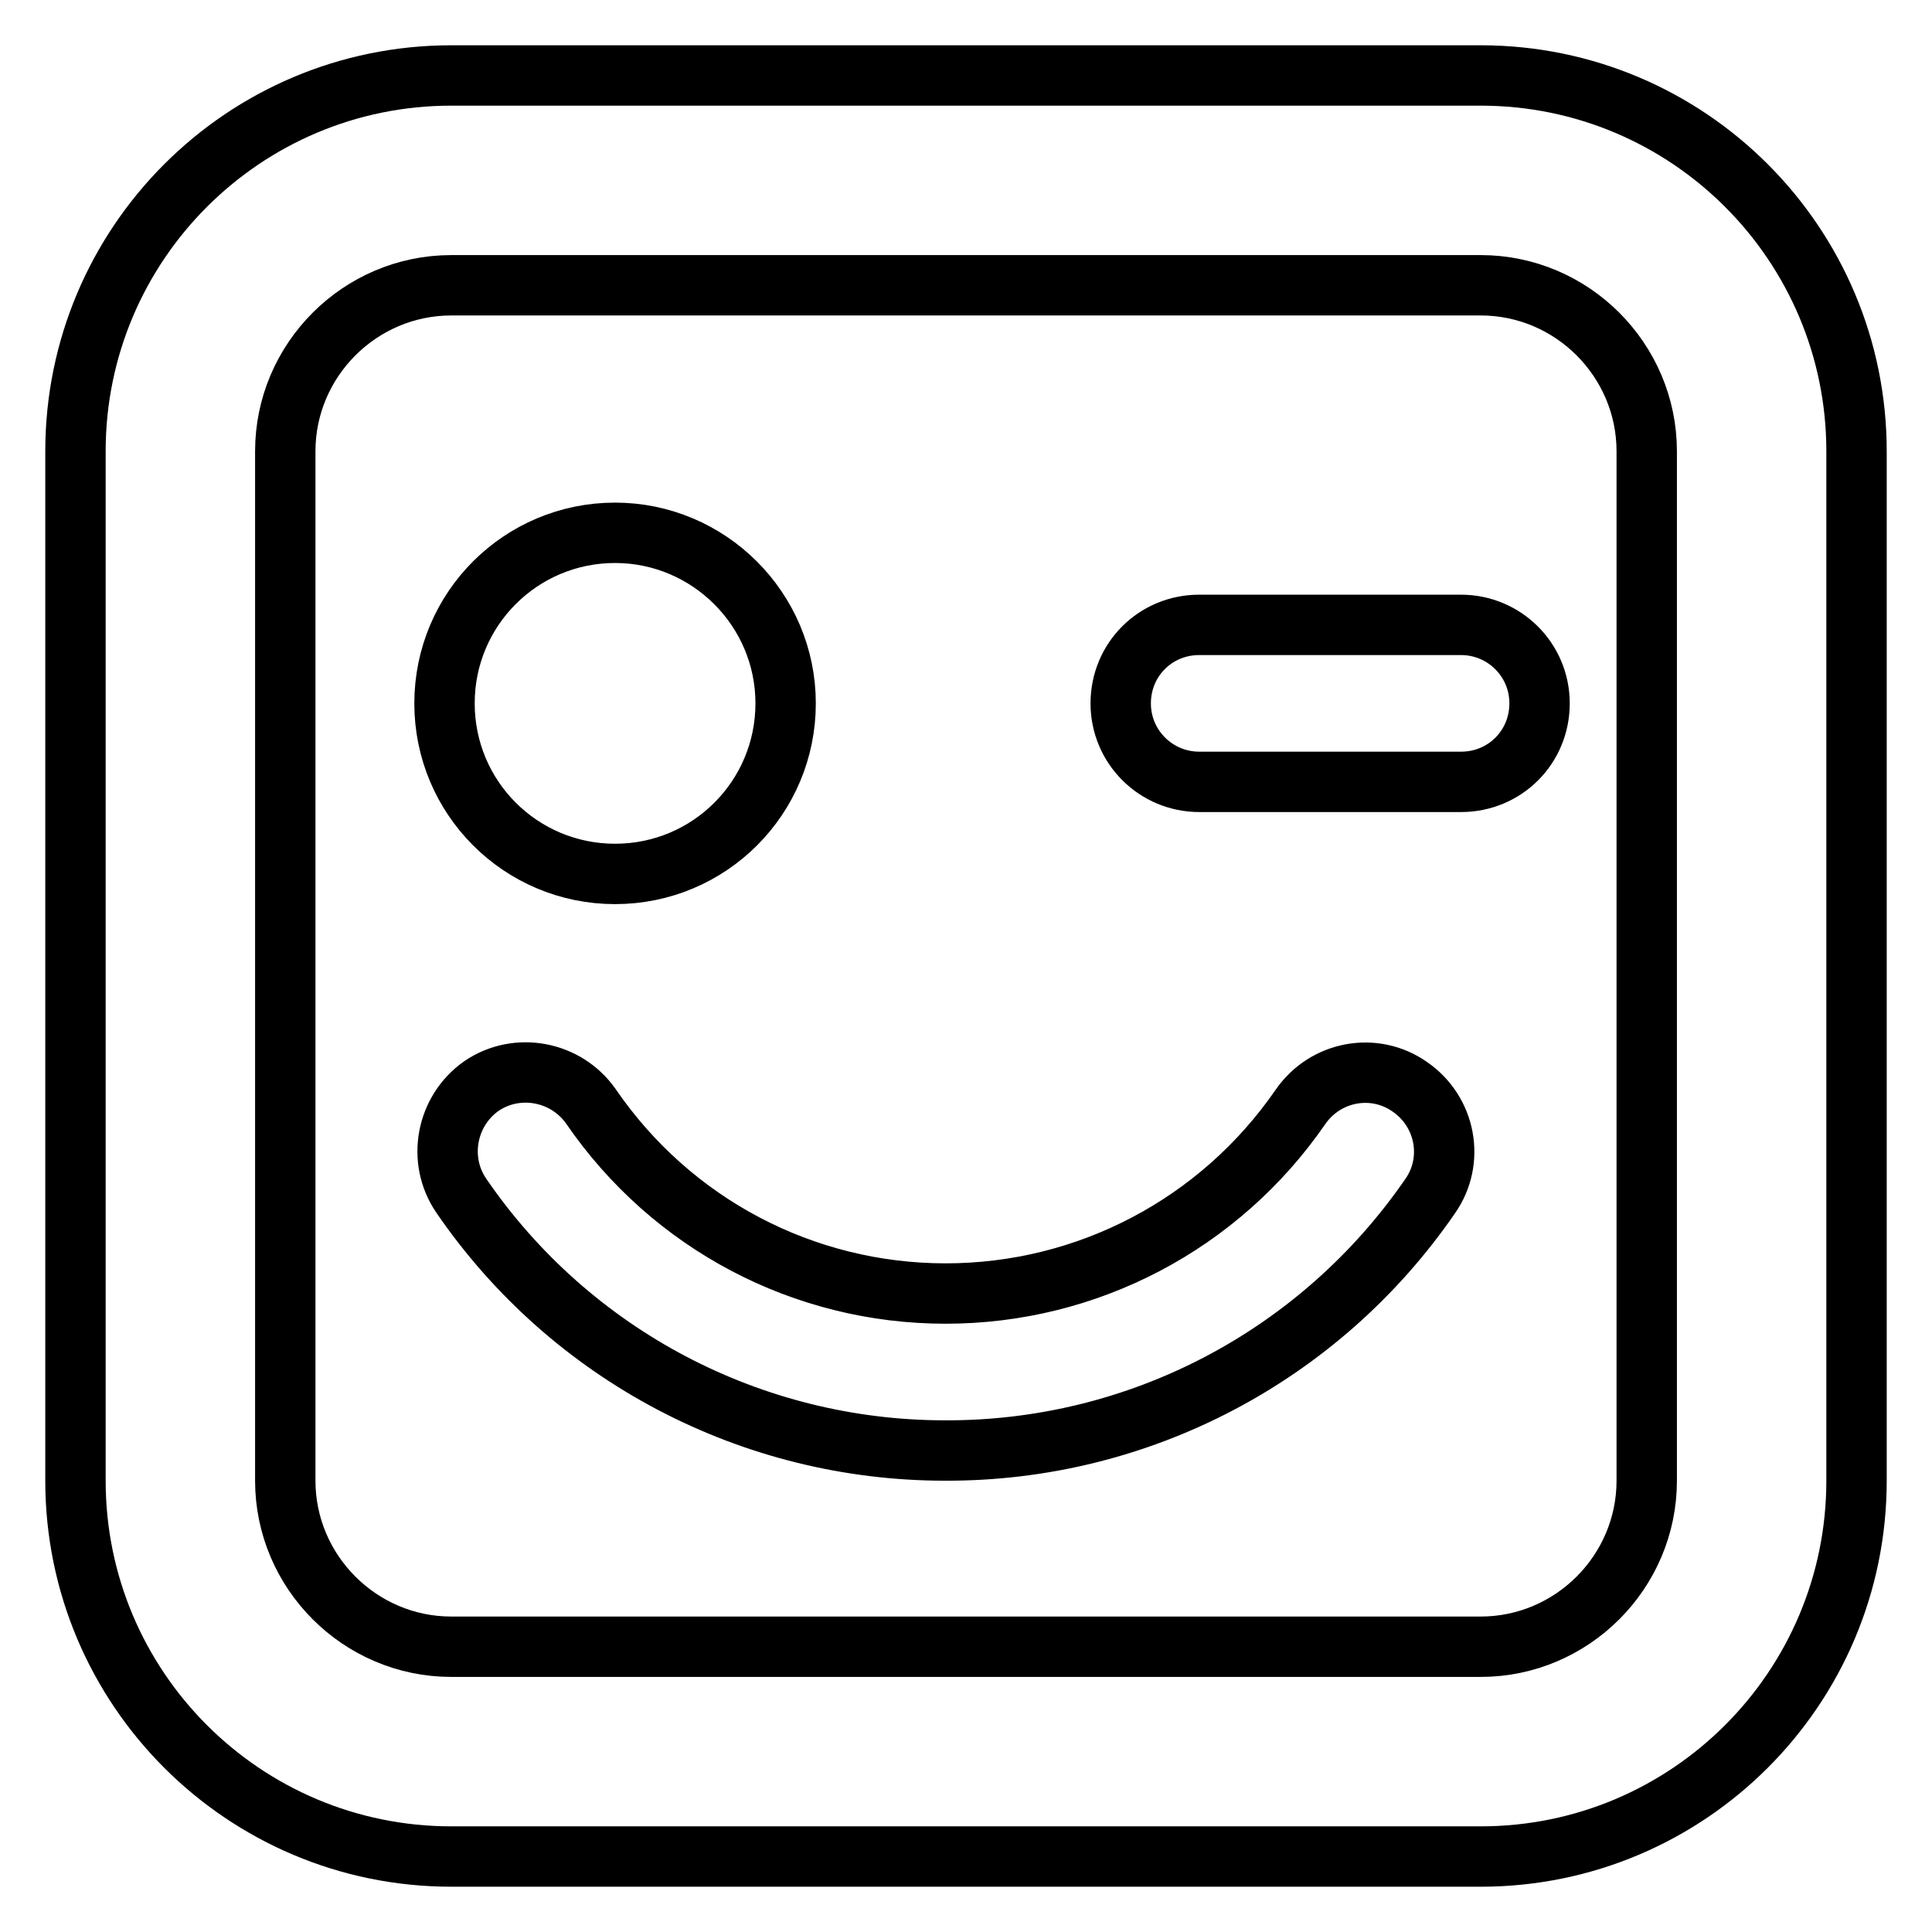 <?xml version="1.0" encoding="utf-8"?>
<!-- Svg Vector Icons : http://www.onlinewebfonts.com/icon -->
<!DOCTYPE svg PUBLIC "-//W3C//DTD SVG 1.1//EN" "http://www.w3.org/Graphics/SVG/1.1/DTD/svg11.dtd">
<svg version="1.1" xmlns="http://www.w3.org/2000/svg" xmlns:xlink="http://www.w3.org/1999/xlink" x="0px" y="0px" viewBox="0 0 256 256" enable-background="new 0 0 256 256" xml:space="preserve">
<g><g><path stroke-width="8" fill-opacity="0" stroke="#000000"  d="M104.1,93.2c0,12.5-10.1,22.6-22.6,22.6c-12.5,0-22.6-10.1-22.6-22.6c0-12.5,10.1-22.6,22.6-22.6C93.9,70.6,104.1,80.7,104.1,93.2z M189.5,158.5c3.3-4.7,2.1-11.2-2.7-14.5c-4.7-3.3-11.2-2.1-14.5,2.7c-10.7,15.5-28.2,24.7-47,24.7c-18.8,0-36.3-9.2-47-24.8c-3.3-4.7-9.8-5.9-14.5-2.7c-4.7,3.3-5.9,9.8-2.7,14.5c14.5,21.2,38.5,33.8,64.1,33.8C150.9,192.3,174.9,179.7,189.5,158.5z M204,93.2c0-5.8-4.7-10.4-10.4-10.4h-34.7c-5.8,0-10.4,4.6-10.4,10.4c0,5.8,4.7,10.4,10.4,10.4h34.7C199.4,103.6,204,99,204,93.2z M246,196.2V59.8c0-27.5-22.3-49.8-49.8-49.8H59.8C32.3,10,10,32.3,10,59.8v136.4c0,27.5,22.3,49.8,49.8,49.8h136.4C223.7,246,246,223.7,246,196.2z M196.2,37.8c12.1,0,22,9.9,22,22v136.4c0,12.1-9.9,22-22,22H59.8c-12.1,0-22-9.9-22-22V59.8c0-12.1,9.9-22,22-22H196.2z"/></g></g>
</svg>